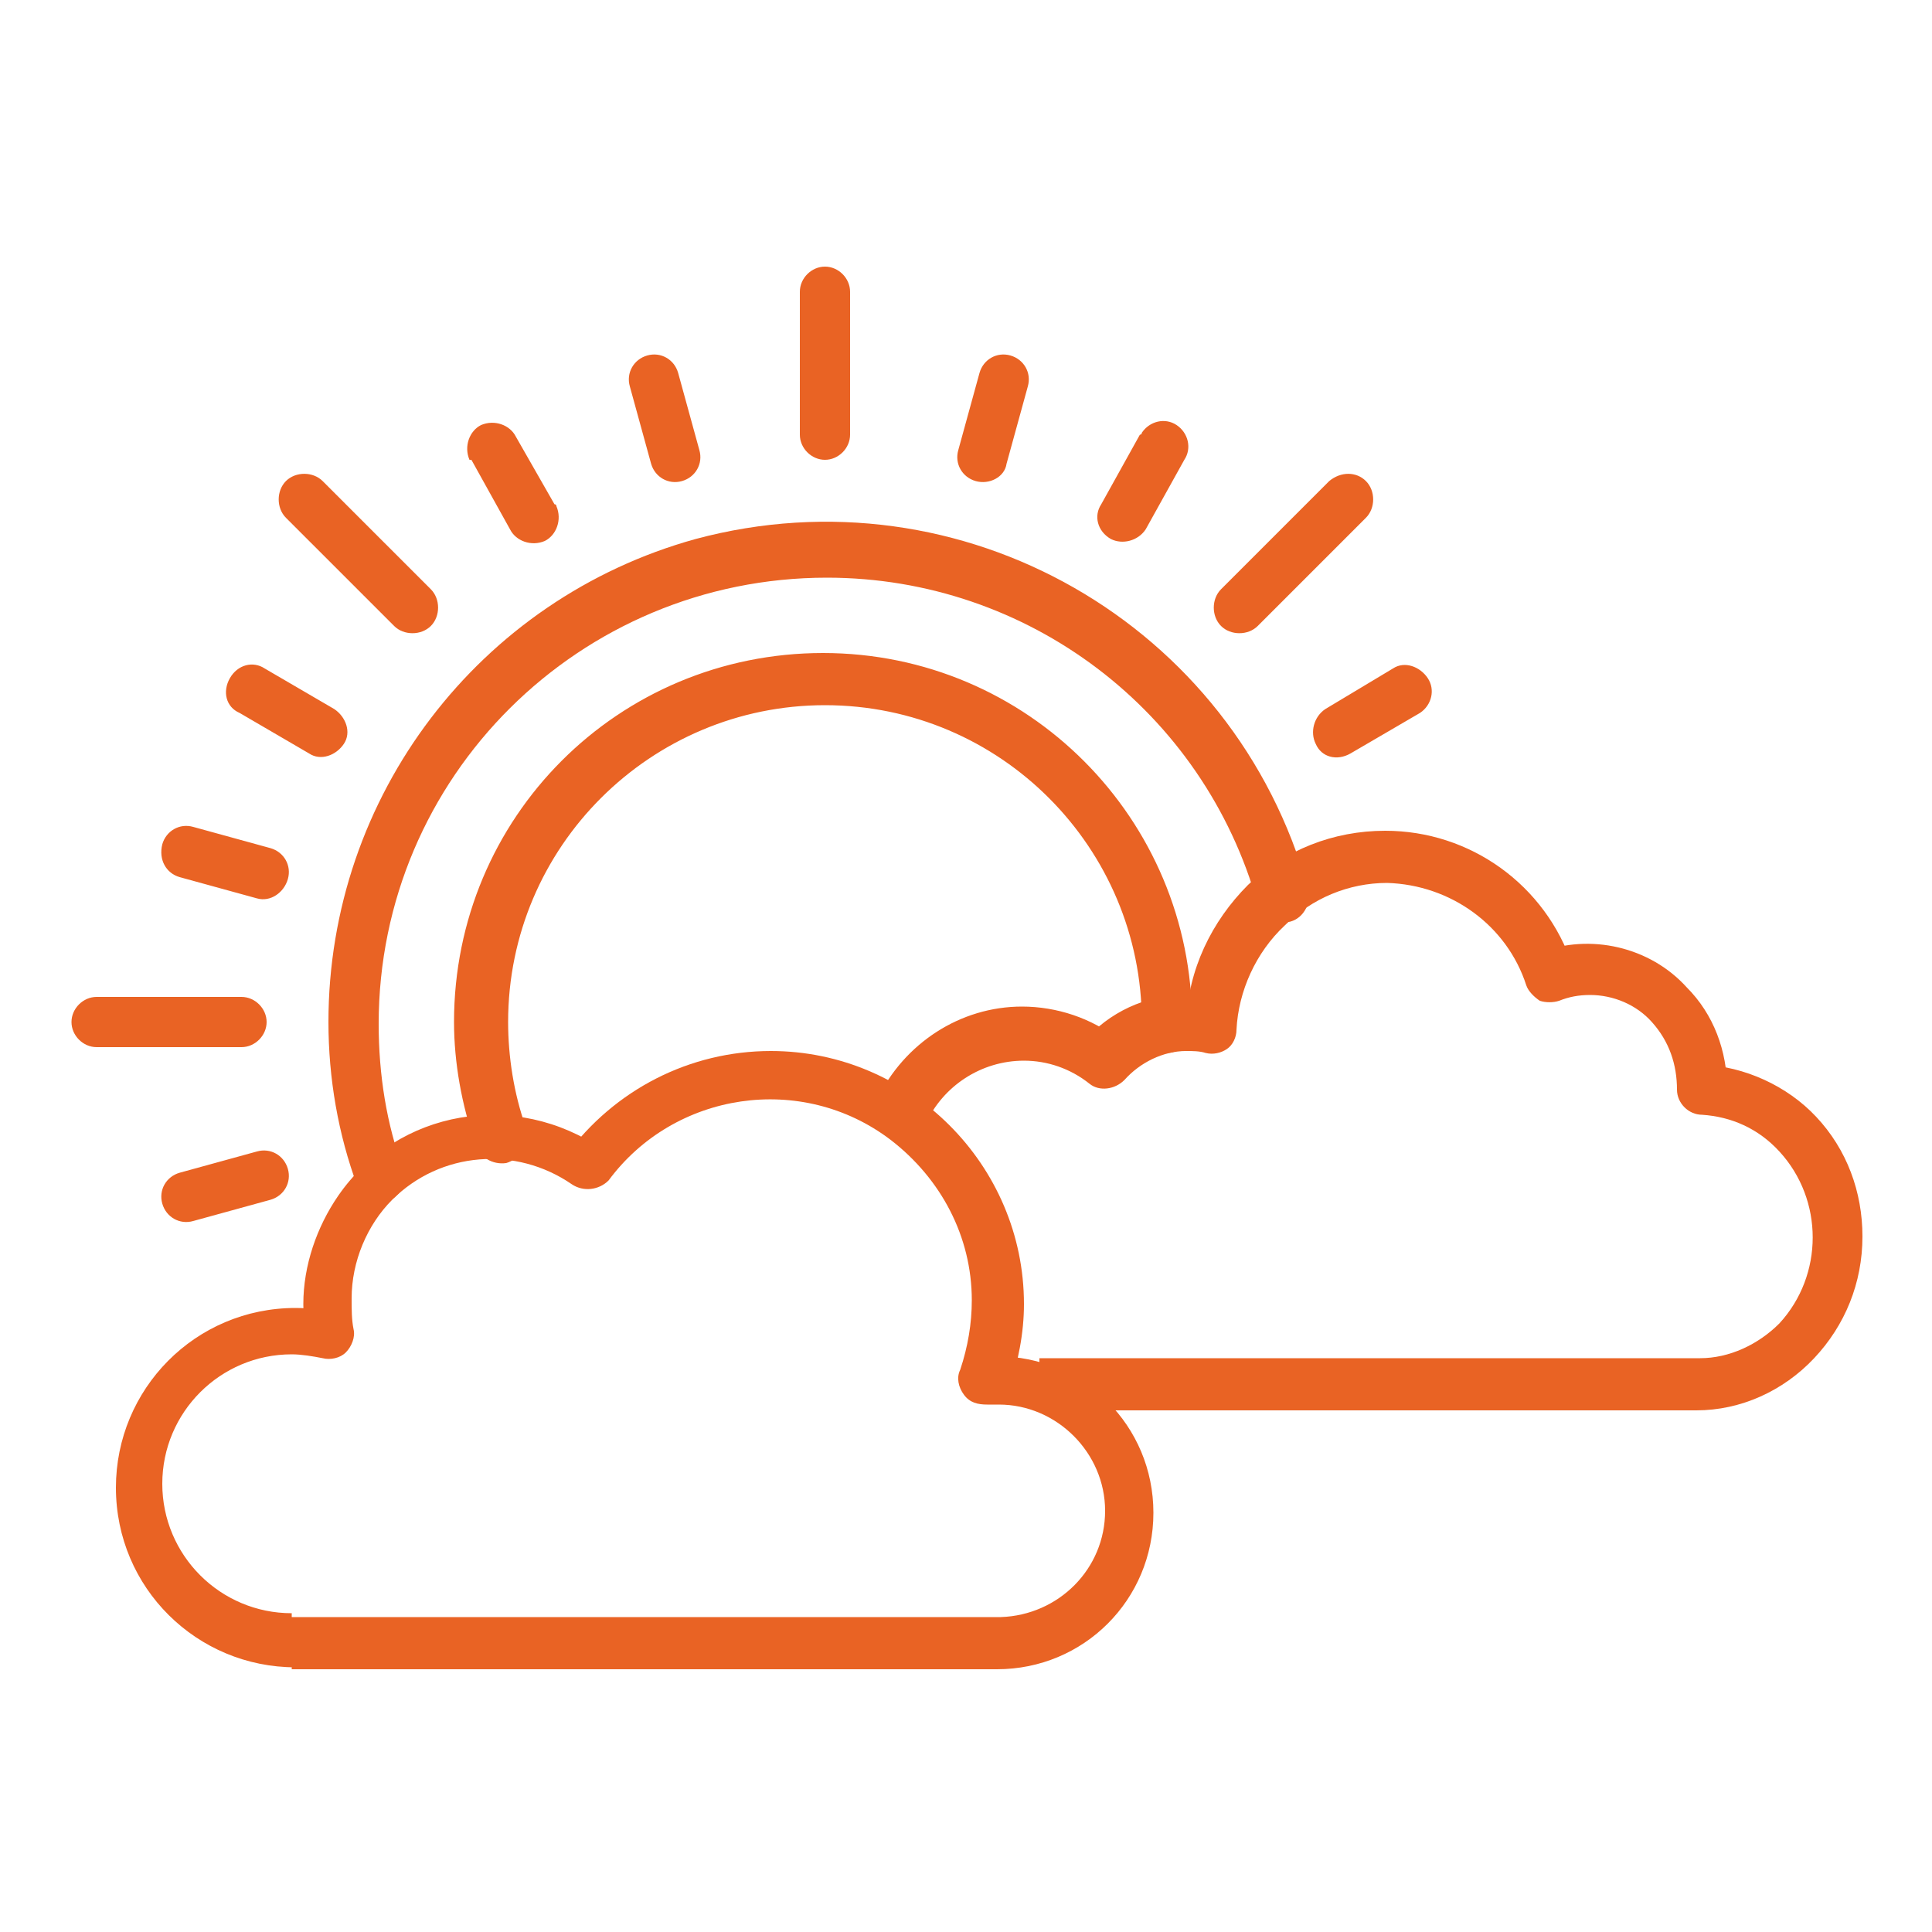 <?xml version="1.0" encoding="UTF-8"?> <svg xmlns="http://www.w3.org/2000/svg" xmlns:xlink="http://www.w3.org/1999/xlink" version="1.1" id="Layer_1" x="0px" y="0px" width="100px" height="100px" viewBox="0 0 100 100" style="enable-background:new 0 0 100 100;" xml:space="preserve"> <g> <path style="fill:#E96324;" d="M15.1,84.8v-1.3c-3.7,0-6.7-3-6.7-6.7c0-3.7,3-6.7,6.7-6.7c0.5,0,1.1,0.1,1.6,0.2 c0.4,0.1,0.9,0,1.2-0.3c0.3-0.3,0.5-0.8,0.4-1.2c-0.1-0.5-0.1-1-0.1-1.6c0-1.9,0.8-3.8,2.1-5.1c2.5-2.5,6.4-2.8,9.3-0.8 c0.6,0.4,1.4,0.3,1.9-0.2c3.4-4.6,10-5.6,14.6-2.1c2.6,2,4.2,5,4.2,8.3c0,1.2-0.2,2.4-0.6,3.6c-0.2,0.4-0.1,0.9,0.2,1.3 c0.3,0.4,0.7,0.5,1.2,0.5h0.6c3,0,5.5,2.5,5.5,5.5c0,3-2.4,5.4-5.4,5.5c0,0,0,0,0,0H15.1v2.7h36.5c4.5,0,8.1-3.6,8.1-8.1 s-3.6-8.1-8.1-8.1h-0.8l0.2,1.3l1.2,0.5c0.5-1.5,0.8-3,0.8-4.5c0-7.2-5.9-13.1-13.1-13.1c-4.2,0-8.1,2-10.6,5.4l1.1,0.8l0.8-1.1 c-4.5-3.1-10.6-2.1-13.7,2.4c-1.1,1.6-1.8,3.6-1.8,5.6c0,0.7,0.1,1.4,0.2,2.1l1.3-0.3l0.3-1.3c-0.7-0.2-1.5-0.3-2.2-0.3 c-5.2,0-9.3,4.2-9.3,9.3c0,5.2,4.2,9.3,9.3,9.3L15.1,84.8L15.1,84.8z"></path> <path style="fill:#E96324;" d="M47.9,58.2c0.9-2,2.9-3.3,5.1-3.3c1.2,0,2.4,0.4,3.4,1.2c0.5,0.4,1.3,0.3,1.8-0.2 c0.8-0.9,2-1.5,3.2-1.5c0.3,0,0.7,0,1,0.1c0.4,0.1,0.8,0,1.1-0.2c0.3-0.2,0.5-0.6,0.5-1c0.1-2,1-4,2.5-5.4c1.4-1.4,3.3-2.2,5.3-2.2 c3.3,0.1,6.2,2.2,7.2,5.3c0.1,0.3,0.4,0.6,0.7,0.8c0.3,0.1,0.7,0.1,1,0c0.5-0.2,1-0.3,1.6-0.3c1.2,0,2.4,0.5,3.2,1.4 c0.9,1,1.3,2.2,1.3,3.5c0,0.7,0.6,1.3,1.3,1.3c1.5,0.1,2.9,0.7,4,1.9c2.3,2.5,2.3,6.4,0,8.9c-1.1,1.1-2.6,1.8-4.1,1.8H53.8V73h34 c2.3,0,4.5-1,6.1-2.7c1.6-1.7,2.5-3.9,2.5-6.3c0-2.3-0.8-4.5-2.4-6.2c-1.5-1.6-3.7-2.6-5.9-2.7v1.3h1.3c0-2-0.7-3.9-2.1-5.3 c-1.9-2.1-5-2.8-7.6-1.8l0.5,1.2l1.2-0.5c-1.4-4.2-5.3-7-9.7-7c-2.7,0-5.2,1-7.1,2.8c-1.9,1.9-3.1,4.4-3.2,7.1l1.3,0.1l0.3-1.3 c-0.5-0.1-1.1-0.2-1.7-0.2c-2,0-3.9,0.9-5.2,2.4l1,0.9l0.8-1c-1.4-1.1-3.2-1.7-5-1.7c-3.2,0-6.1,1.9-7.5,4.8L47.9,58.2L47.9,58.2 L47.9,58.2z"></path> <path style="fill:#E96324;" d="M21,61L21,61v-0.2l-0.1-0.2c-0.9-2.4-1.3-5-1.3-7.6c0-12.8,10.4-23.1,23.2-23.1 c10.4,0,19.5,6.9,22.3,16.9c0.2,0.7,0.9,1.1,1.7,0.9c0.7-0.2,1.1-1,0.9-1.7l0,0c-3.8-13.7-17.9-21.8-31.7-18.1 c-11.2,3.1-19,13.3-19,25c0,2.9,0.5,5.8,1.5,8.5l1.2-0.4h-1.3c0,0.7,0.6,1.3,1.3,1.3C20.3,62.2,20.9,61.7,21,61L21,61L21,61z"></path> <path style="fill:#E96324;" d="M27.2,58.3c-0.6-1.7-0.9-3.6-0.9-5.4c0-9.1,7.4-16.4,16.4-16.4c9.1,0,16.4,7.4,16.4,16.4h1.3h-1.3 v0.3c0,0.7,0.6,1.3,1.3,1.3s1.3-0.6,1.3-1.3v-0.3c0-10.5-8.5-19.1-19.1-19.1s-19.1,8.5-19.1,19.1c0,2.1,0.4,4.3,1.1,6.3 c0.2,0.7,0.9,1.1,1.6,1c0.7-0.2,1.1-0.9,1-1.6C27.3,58.4,27.2,58.4,27.2,58.3L27.2,58.3z M41.4,15.1v7.4c0,0.7,0.6,1.3,1.3,1.3 s1.3-0.6,1.3-1.3v-7.4c0-0.7-0.6-1.3-1.3-1.3S41.4,14.4,41.4,15.1 M32.6,20l1.1,4c0.2,0.7,0.9,1.1,1.6,0.9s1.1-0.9,0.9-1.6l-1.1-4 c-0.2-0.7-0.9-1.1-1.6-0.9S32.4,19.3,32.6,20 M24.4,23.8l2,3.6c0.3,0.6,1.1,0.9,1.8,0.6c0.6-0.3,0.9-1.1,0.6-1.8c0,0,0-0.1-0.1-0.1 l-2-3.5c-0.3-0.6-1.1-0.9-1.8-0.6c-0.6,0.3-0.9,1.1-0.6,1.8C24.4,23.8,24.4,23.8,24.4,23.8 M12.4,36.9l3.6,2.1 c0.6,0.4,1.4,0.1,1.8-0.5c0.4-0.6,0.1-1.4-0.5-1.8l-3.6-2.1c-0.6-0.4-1.4-0.2-1.8,0.5l0,0C11.5,35.8,11.7,36.6,12.4,36.9 M9.3,45.4 l4,1.1c0.7,0.2,1.4-0.3,1.6-1c0.2-0.7-0.2-1.4-0.9-1.6l-4-1.1c-0.7-0.2-1.4,0.2-1.6,0.9C8.2,44.5,8.6,45.2,9.3,45.4 C9.3,45.4,9.3,45.4,9.3,45.4 M10,63.2l4-1.1c0.7-0.2,1.1-0.9,0.9-1.6s-0.9-1.1-1.6-0.9l0,0l-4,1.1c-0.7,0.2-1.1,0.9-0.9,1.6 C8.6,63,9.3,63.4,10,63.2 M69.9,39l3.6-2.1c0.6-0.4,0.8-1.2,0.4-1.8c-0.4-0.6-1.2-0.9-1.8-0.5l0,0l-3.5,2.1 c-0.6,0.4-0.8,1.2-0.5,1.8l0,0C68.4,39.2,69.2,39.4,69.9,39 M59.3,27.4l2-3.6c0.4-0.6,0.2-1.4-0.4-1.8s-1.4-0.2-1.8,0.4 c0,0,0,0.1-0.1,0.1l-2,3.6c-0.4,0.6-0.2,1.4,0.5,1.8l0,0C58.1,28.2,58.9,28,59.3,27.4 M52.1,24l1.1-4c0.2-0.7-0.2-1.4-0.9-1.6 s-1.4,0.2-1.6,0.9l-1.1,4c-0.2,0.7,0.2,1.4,0.9,1.6C51.2,25.1,52,24.7,52.1,24 M5,54.2h7.5c0.7,0,1.3-0.6,1.3-1.3s-0.6-1.3-1.3-1.3 H5c-0.7,0-1.3,0.6-1.3,1.3S4.3,54.2,5,54.2 M14.8,26.8l5.6,5.6c0.5,0.5,1.4,0.5,1.9,0l0,0c0.5-0.5,0.5-1.4,0-1.9l-5.6-5.6 c-0.5-0.5-1.4-0.5-1.9,0C14.3,25.4,14.3,26.3,14.8,26.8L14.8,26.8 M68.8,24.9l-5.6,5.6c-0.5,0.5-0.5,1.4,0,1.9 c0.5,0.5,1.4,0.5,1.9,0l0,0l5.6-5.6c0.5-0.5,0.5-1.4,0-1.9l0,0C70.2,24.4,69.4,24.4,68.8,24.9"></path> </g> </svg> 